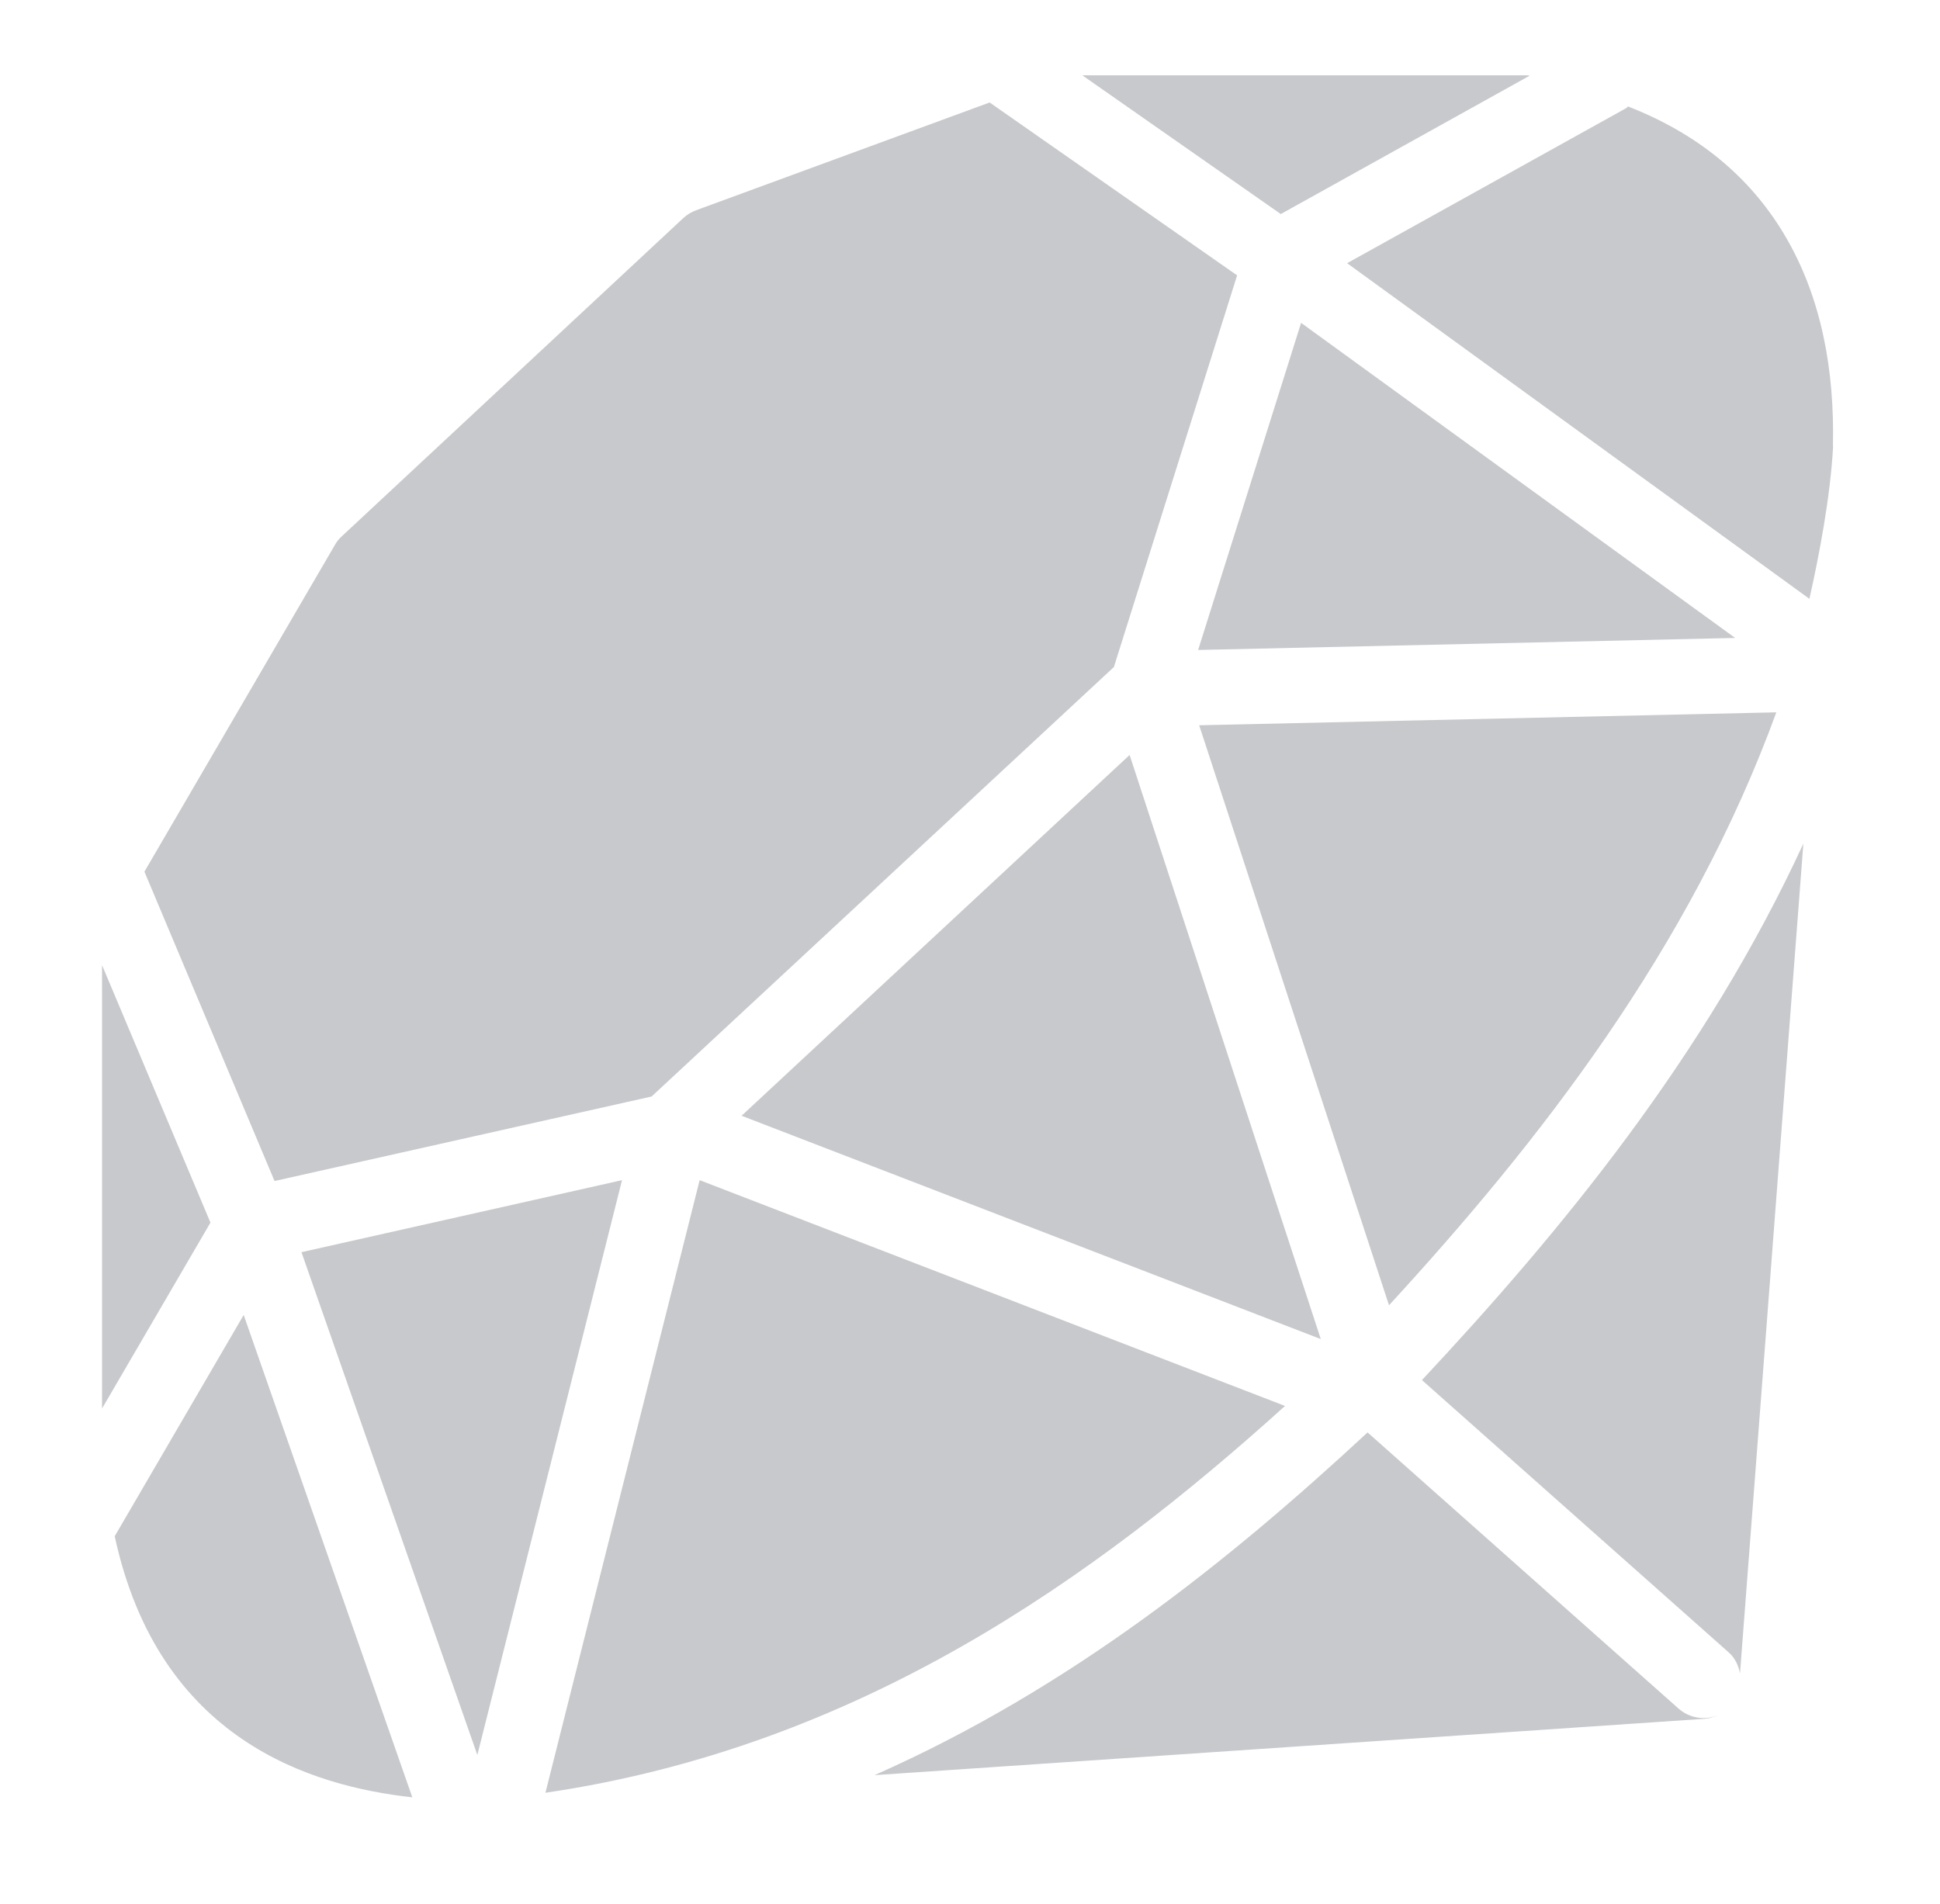 <svg width="54" height="53" viewBox="0 0 54 53" fill="none" xmlns="http://www.w3.org/2000/svg">
<path d="M4.02 24.267L9.321 15.173C9.37 15.083 9.435 15.001 9.509 14.935L19.021 6.07C19.123 5.976 19.246 5.902 19.377 5.853L27.547 2.853L34.435 7.666L31.005 18.57L18.137 30.526L7.642 32.879L4.02 24.267ZM8.391 34.86L13.287 48.858L17.314 32.855L8.391 34.86ZM45.261 3.013L37.497 7.327L50.365 16.671C50.635 15.467 50.95 13.826 51.024 12.431C51.02 12.414 51.02 12.394 51.02 12.373C51.061 10.384 50.733 8.305 49.653 6.508C48.683 4.891 47.226 3.708 45.314 2.963C45.298 2.98 45.286 3 45.261 3.013ZM36.764 37.279L31.443 21.018L20.642 31.062L36.764 37.279ZM33.379 20.191L38.663 36.338C42.797 31.839 47.029 26.453 49.444 19.831L33.379 20.191ZM48.298 17.76L36.216 8.988L33.35 18.095L48.298 17.76ZM6.783 36.608L3.193 42.768C4.421 48.453 8.674 49.726 11.477 50.037L6.783 36.608ZM5.858 34.037L2.841 26.871V39.211L5.858 34.037ZM42.576 2.108C42.56 2.104 42.543 2.096 42.523 2.096H30.125L35.651 5.959L42.576 2.108ZM19.475 32.855L15.182 49.91C23.912 48.625 30.461 43.934 35.769 39.141L19.475 32.855ZM47.422 47.831C47.177 47.831 46.927 47.745 46.726 47.569L38.066 39.878C34.259 43.41 29.814 47 24.342 49.419L47.438 47.851C47.574 47.843 47.7 47.802 47.819 47.749C47.692 47.802 47.557 47.831 47.422 47.831ZM39.58 38.421L48.118 46.001C48.298 46.161 48.392 46.37 48.433 46.587L50.197 23.486C47.459 29.421 43.436 34.295 39.58 38.421Z" fill="#C8C9CC"/>
</svg>
